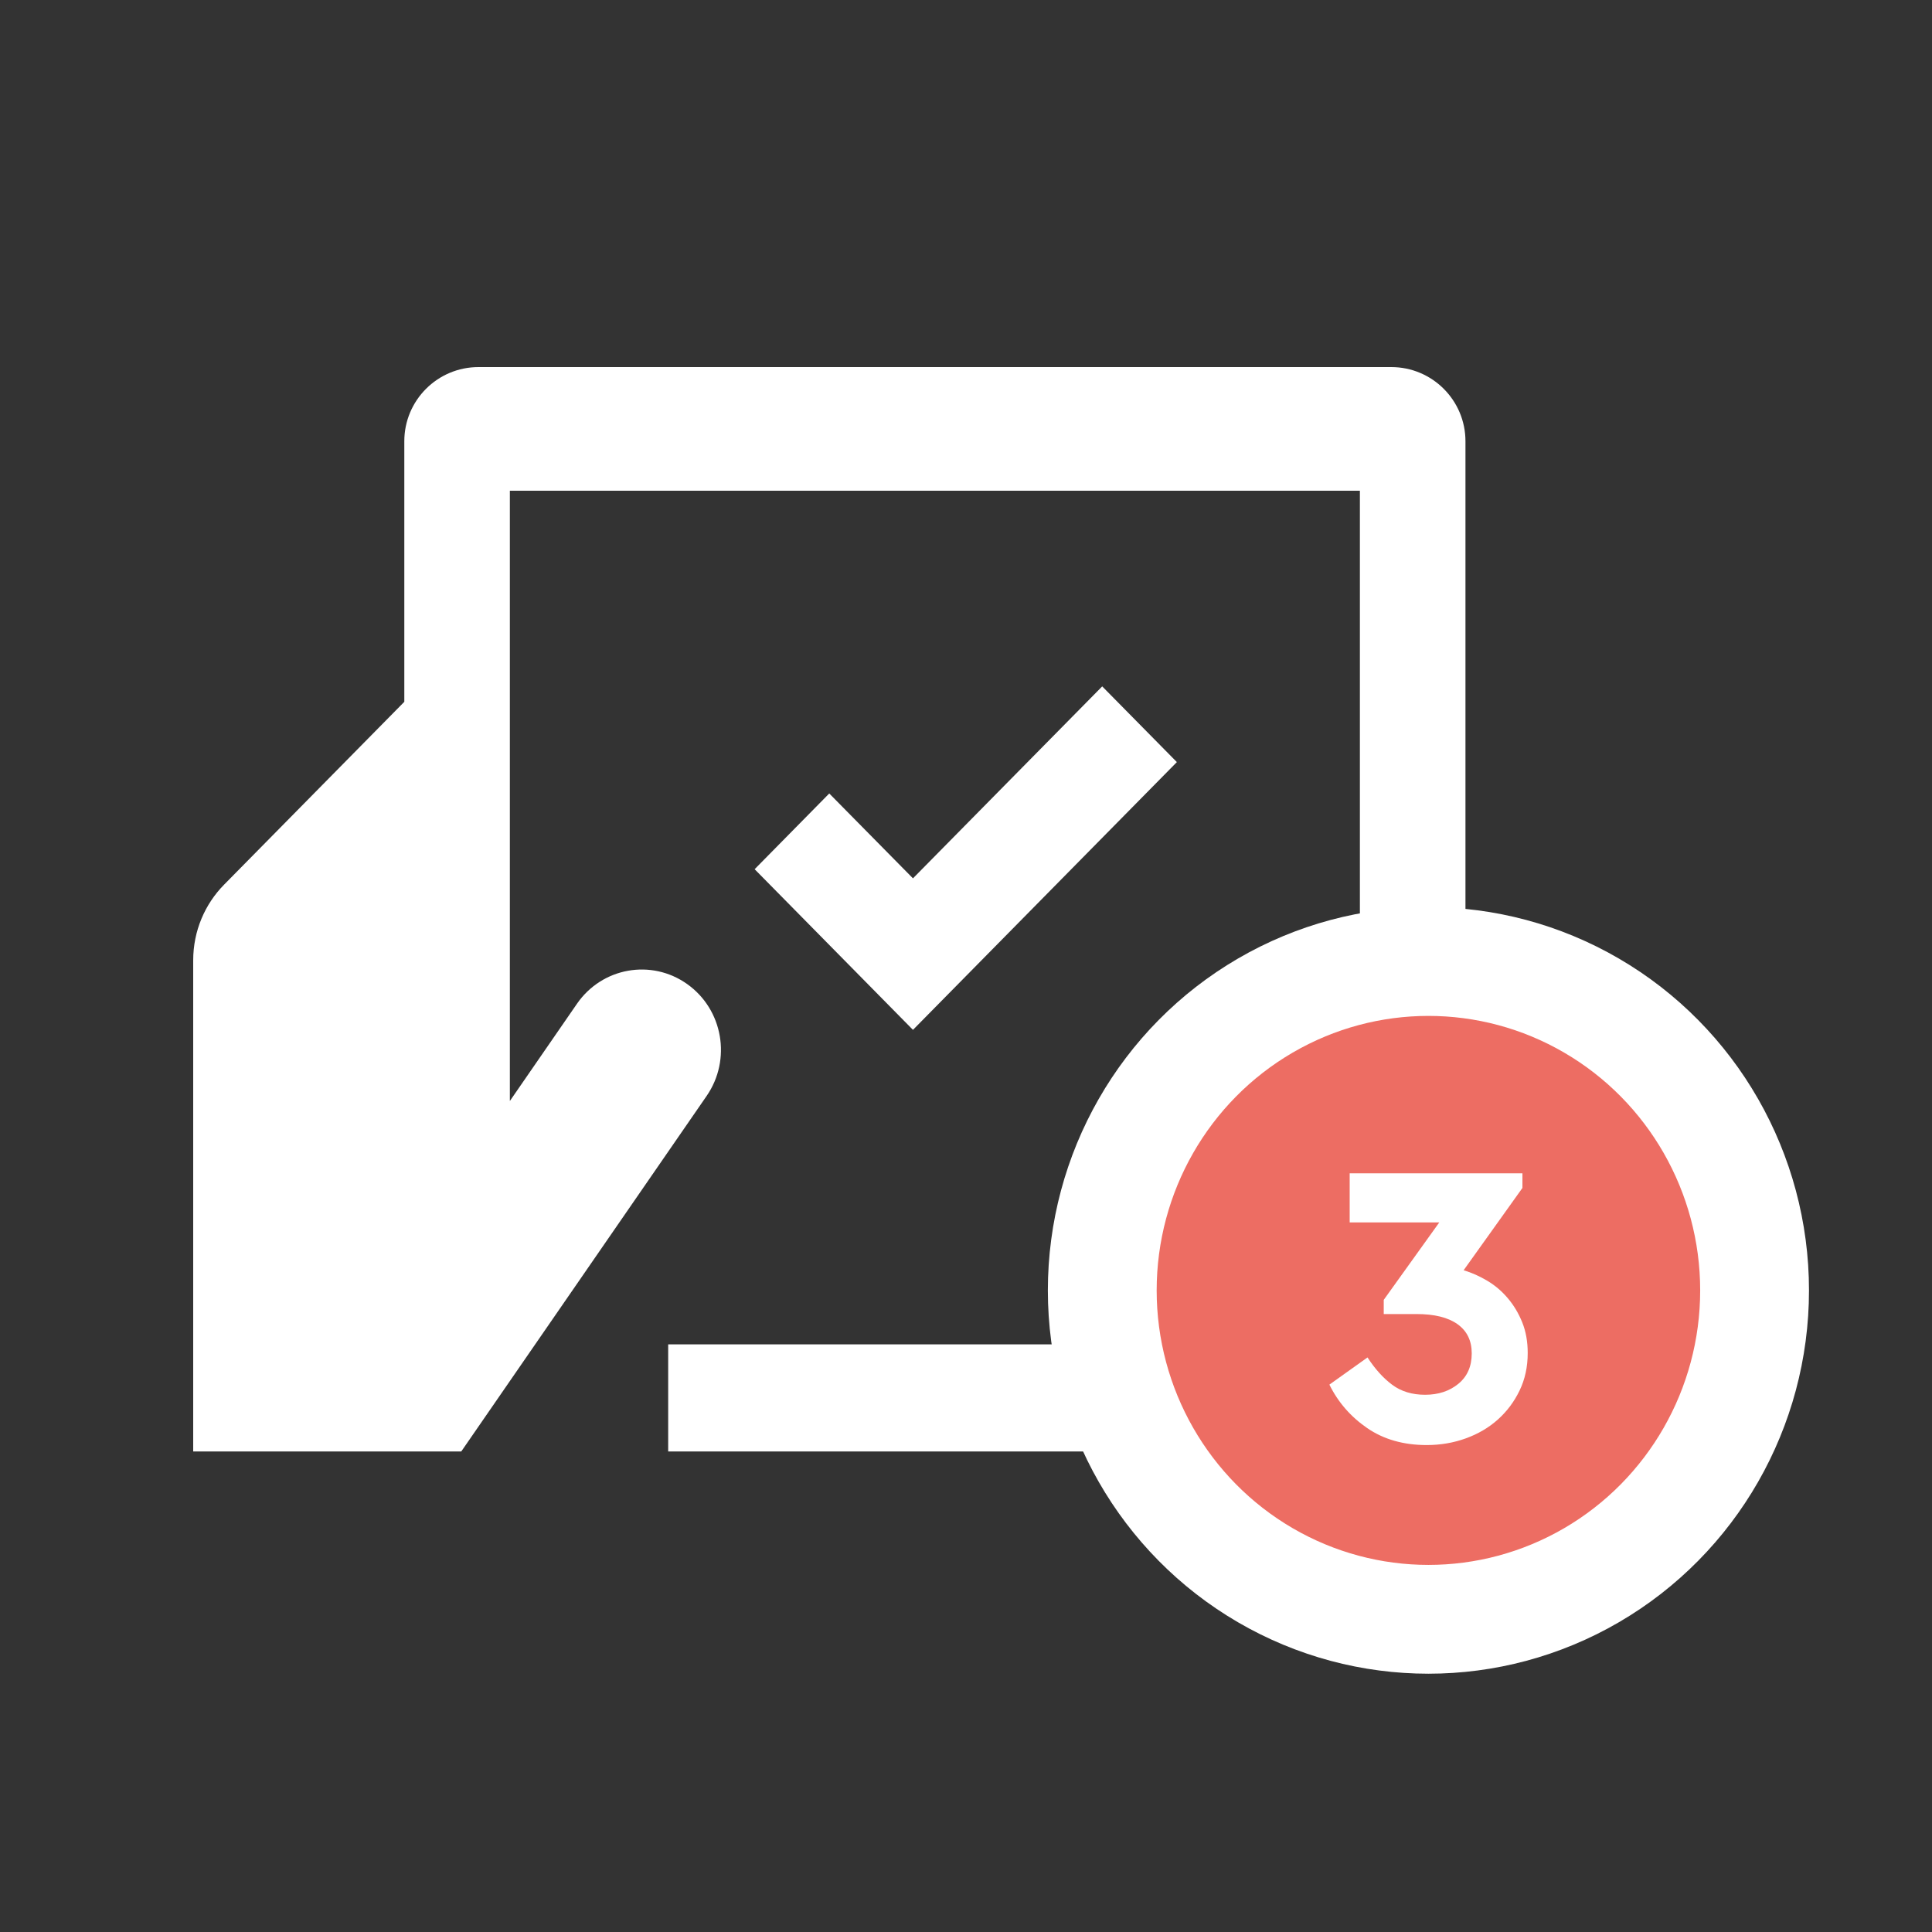 <svg xmlns="http://www.w3.org/2000/svg" xmlns:xlink="http://www.w3.org/1999/xlink" width="100px" height="100px" viewBox="0 0 100 100"><rect x="0" y="0" width="100" height="100" fill="#333333" stroke="none"/><title>3-subvencion_europea</title><g id="3-subvencion_europea" stroke="none" stroke-width="1" fill="none" fill-rule="evenodd"><g id="Group-13-Copy" transform="translate(10, 19)"><g transform="translate(32.926, 28.064) scale(-1, 1) translate(-32.926, -28.064) " fill="#FFFFFF" fill-rule="nonzero"><polygon id="Path" transform="translate(25.865, 25.416) scale(-1, 1) translate(-25.865, -25.416) " points="32.928 16.527 23.133 26.463 18.8 22.07 14.938 25.99 23.133 34.305 36.792 20.446"></polygon><path d="M64.252,26.788 L54.925,17.325 L54.925,3.84 C54.925,1.719 53.206,2.24735067e-14 51.085,0 L3.84,0 C1.719,-5.45094492e-17 -1.14789826e-15,1.719 0,3.84 L0,52.288 C2.5971984e-16,54.409 1.719,56.128 3.84,56.128 L41.267,56.128 L41.267,56.128 L41.267,50.585 L5.464,50.585 L5.464,6.399 L49.462,6.399 L49.462,37.988 L45.989,32.956 C44.693,31.075 42.136,30.617 40.283,31.936 C38.428,33.254 37.98,35.844 39.276,37.725 L51.977,56.128 L65.852,56.128 L65.852,30.707 C65.852,29.178 65.241,27.791 64.252,26.788 Z" id="Path"></path></g><g id="Group-12" transform="translate(49.869, 33.583)"><ellipse id="Oval" stroke="#FFFFFF" stroke-width="5.632" fill="#ED6D63" cx="14.066" cy="14.208" rx="16.882" ry="17.024"></ellipse><g id="1" transform="translate(8.94, 8.148)" fill="#FFFFFF" fill-rule="nonzero"><path d="M9.992,0.756 L6.948,5.017 C7.368,5.143 7.778,5.325 8.176,5.563 C8.575,5.801 8.929,6.102 9.236,6.466 C9.544,6.829 9.793,7.246 9.982,7.715 C10.171,8.183 10.265,8.712 10.265,9.299 C10.265,10.013 10.125,10.66 9.845,11.241 C9.565,11.822 9.191,12.322 8.722,12.742 C8.253,13.162 7.701,13.487 7.064,13.718 C6.427,13.949 5.752,14.065 5.038,14.065 C3.835,14.065 2.806,13.771 1.952,13.183 C1.099,12.595 0.448,11.846 0,10.937 L1.973,9.53 C2.365,10.132 2.792,10.604 3.254,10.947 C3.716,11.29 4.282,11.462 4.954,11.462 C5.64,11.462 6.214,11.273 6.675,10.895 C7.137,10.517 7.368,9.992 7.368,9.32 C7.368,8.663 7.123,8.159 6.633,7.809 C6.144,7.459 5.437,7.284 4.513,7.284 L2.813,7.284 L2.813,6.55 L5.689,2.54 L1.05,2.54 L1.05,0 L9.992,0 L9.992,0.756 Z" id="Path"></path></g></g></g></g></svg>